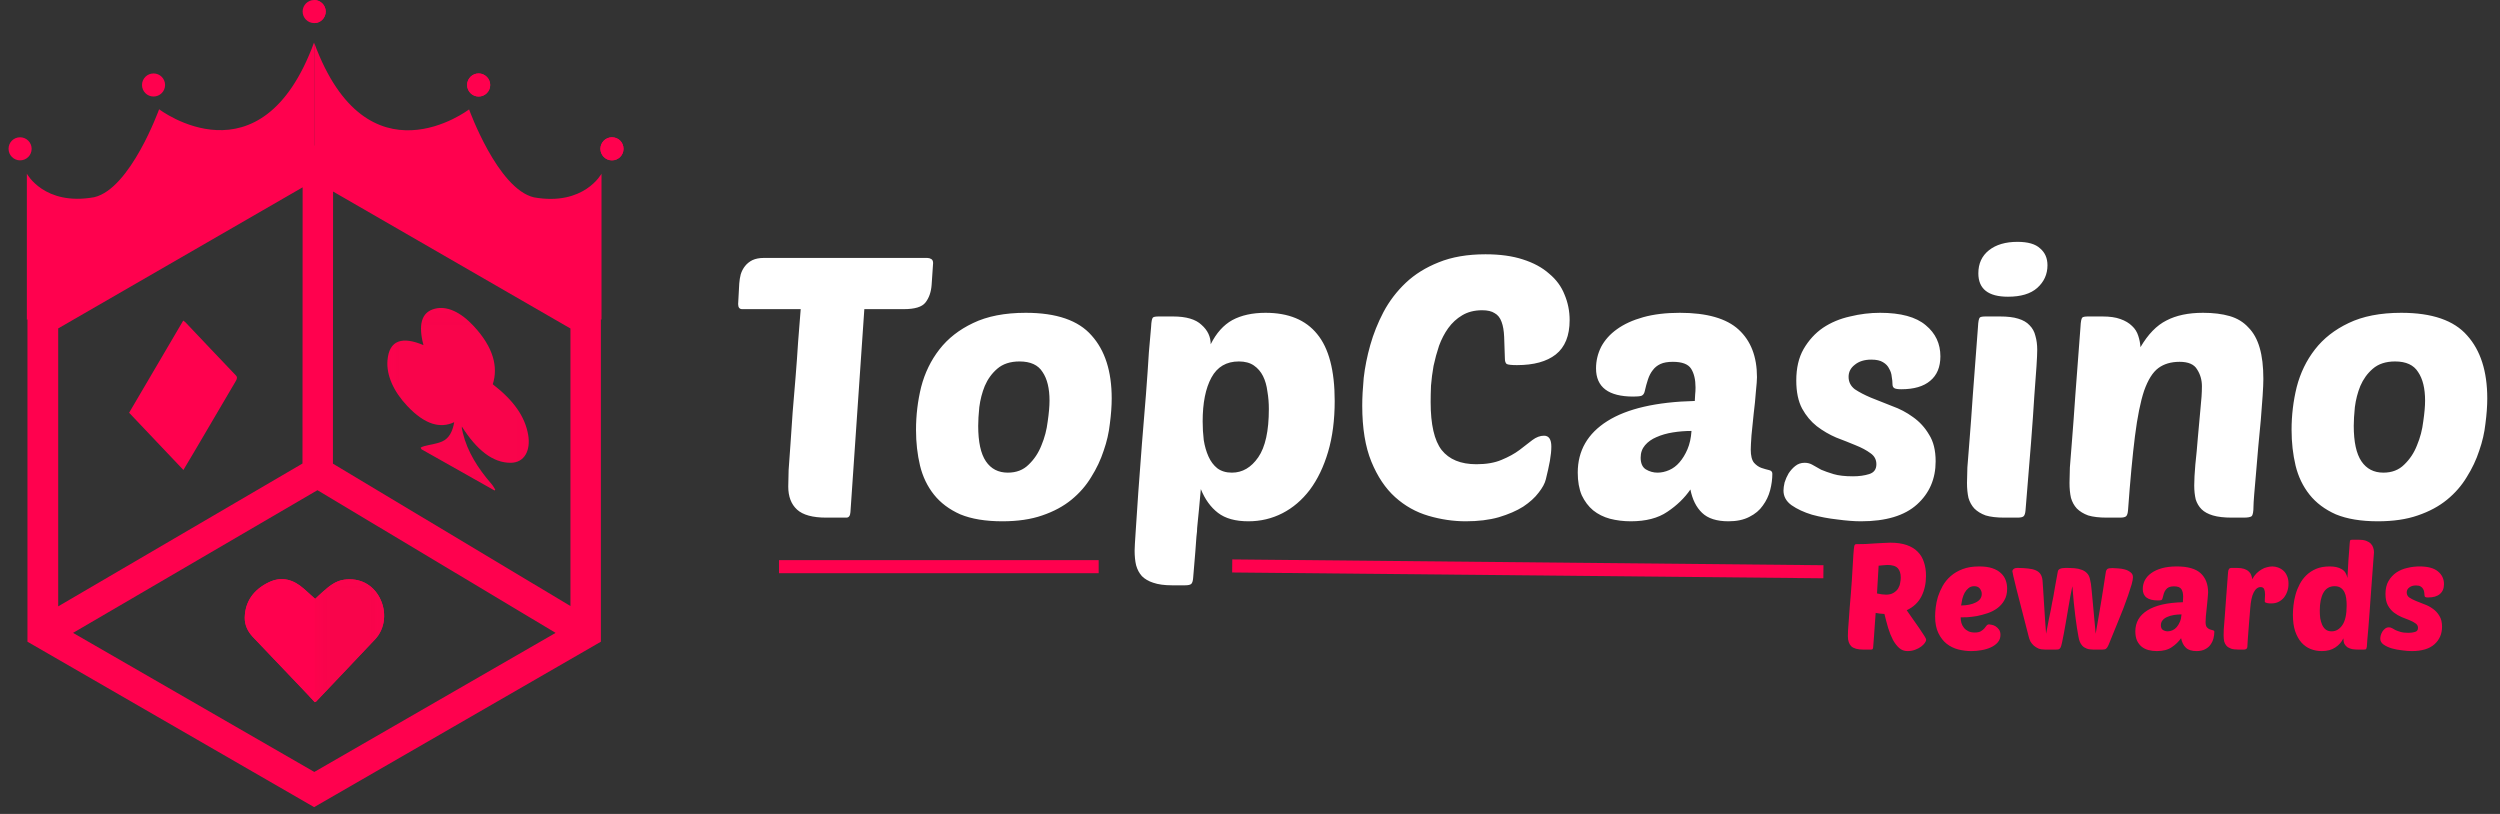<svg width="172" height="56" viewBox="0 0 172 56" fill="none" xmlns="http://www.w3.org/2000/svg">
<rect x="0" y="0" width="172" height="56" fill="#333333" stroke="none"/>
<g clip-path="url(#clip0_13072_15207)">
<path d="M36.74 13.579C34.243 13.001 32.273 7.526 32.273 7.526C32.273 7.526 25.278 12.867 21.625 2.969C21.625 2.959 21.615 2.948 21.615 2.938V10.011H21.605V2.928C17.953 12.867 10.947 7.516 10.947 7.516C10.947 7.516 8.977 12.991 6.48 13.568C3.044 14.187 1.848 11.95 1.848 11.95V21.992L1.889 21.972V44.15L21.615 55.533L21.625 55.523L41.341 44.15V21.972L41.383 21.992V11.95C41.383 11.95 40.186 14.187 36.74 13.579ZM3.994 22.601L20.821 12.888L20.811 31.891L4.004 41.717V22.601H3.994ZM21.625 53.11L5.025 43.542L21.625 33.85L21.842 33.726L38.226 43.542L21.625 53.11ZM39.247 41.696L22.905 31.901L22.915 13.177L39.247 22.601V41.696Z" fill="#FF014E"/>
<path d="M25.814 43.976C24.463 45.42 23.101 46.832 21.749 48.265C21.729 48.286 21.698 48.286 21.656 48.306C21.646 48.296 21.636 48.286 21.636 48.286C21.337 47.966 21.037 47.636 20.728 47.317C19.613 46.152 18.499 44.986 17.395 43.821C17.044 43.45 16.828 42.996 16.838 42.481C16.869 41.337 17.488 40.553 18.479 40.068C19.387 39.625 20.191 39.872 20.913 40.512C21.151 40.718 21.378 40.934 21.625 41.151C21.646 41.172 21.667 41.182 21.687 41.202C21.852 41.048 22.007 40.893 22.162 40.759C22.605 40.367 23.059 39.965 23.678 39.883C24.731 39.738 25.628 40.202 26.113 41.11C26.619 42.058 26.516 43.223 25.814 43.976Z" fill="#FF014E"/>
<path d="M22.409 0.794C22.409 1.227 22.058 1.588 21.625 1.588H21.615C21.171 1.588 20.82 1.227 20.82 0.794C20.82 0.351 21.181 0 21.615 0H21.625C22.058 0.01 22.409 0.361 22.409 0.794Z" fill="#FF014E"/>
<path d="M10.564 6.641C10.12 6.641 9.77 6.28 9.77 5.847C9.77 5.403 10.131 5.053 10.564 5.053C11.008 5.053 11.358 5.414 11.358 5.847C11.358 6.29 10.997 6.641 10.564 6.641Z" fill="#FF014E"/>
<path d="M1.382 9.445C1.826 9.445 2.177 9.806 2.177 10.239C2.177 10.683 1.816 11.033 1.382 11.033C0.939 11.033 0.588 10.672 0.588 10.239C0.588 9.796 0.939 9.445 1.382 9.445Z" fill="#FF014E"/>
<path d="M33.726 5.847C33.726 6.29 33.364 6.641 32.931 6.641C32.488 6.641 32.137 6.28 32.137 5.847C32.137 5.403 32.498 5.053 32.931 5.053C33.364 5.053 33.726 5.414 33.726 5.847Z" fill="#FF014E"/>
<path d="M42.898 10.239C42.898 10.683 42.536 11.033 42.103 11.033C41.659 11.033 41.309 10.672 41.309 10.239C41.309 9.796 41.67 9.445 42.103 9.445C42.547 9.445 42.898 9.796 42.898 10.239Z" fill="#FF014E"/>
<path d="M25.814 43.976C24.463 45.42 23.101 46.832 21.749 48.265C21.729 48.286 21.698 48.286 21.656 48.306C21.646 48.296 21.636 48.286 21.636 48.286C21.337 47.966 21.037 47.636 20.728 47.317C19.613 46.152 18.499 44.986 17.395 43.821C17.044 43.45 16.828 42.996 16.838 42.481C16.869 41.337 17.488 40.553 18.479 40.068C19.387 39.625 20.191 39.872 20.913 40.512C21.151 40.718 21.378 40.934 21.625 41.151C21.646 41.172 21.667 41.182 21.687 41.202C21.852 41.048 22.007 40.893 22.162 40.759C22.605 40.367 23.059 39.965 23.678 39.883C24.731 39.738 25.628 40.202 26.113 41.11C26.619 42.058 26.516 43.223 25.814 43.976Z" fill="#FF014E"/>
<path d="M35.16 31.839C33.902 31.86 32.777 30.932 31.776 29.344C31.776 29.416 31.776 29.447 31.776 29.478C31.797 29.592 31.818 29.695 31.849 29.808C32.158 31.066 32.87 32.211 33.819 33.303C33.922 33.417 33.995 33.561 34.077 33.695C34.057 33.716 34.036 33.726 34.026 33.747C32.354 32.798 30.673 31.86 29.001 30.912C28.981 30.881 28.96 30.839 28.939 30.798C29.022 30.757 29.094 30.715 29.187 30.695C29.6 30.581 30.064 30.54 30.435 30.365C30.889 30.159 31.137 29.705 31.25 29.045C30.291 29.499 29.228 29.21 28.031 27.942C27.072 26.931 26.577 25.808 26.659 24.797C26.773 23.374 27.701 23.137 29.135 23.745C28.774 22.374 28.97 21.477 29.919 21.24C30.724 21.034 31.663 21.436 32.592 22.436C33.953 23.9 34.284 25.251 33.902 26.437C35.346 27.55 36.12 28.664 36.337 29.911C36.522 31.004 36.079 31.819 35.16 31.839Z" fill="#FF014E"/>
<path d="M8.883 28.396C10.121 29.705 11.359 31.015 12.618 32.334C12.896 31.87 13.144 31.448 13.402 31.015C14.341 29.427 15.269 27.829 16.208 26.241C16.321 26.055 16.342 25.942 16.218 25.818C15.063 24.612 13.918 23.395 12.762 22.178C12.721 22.137 12.68 22.106 12.607 22.055C11.359 24.179 10.121 26.282 8.883 28.396Z" fill="#FF014E"/>
<path d="M22.409 0.794C22.409 1.227 22.058 1.588 21.625 1.588V0C22.058 0.01 22.409 0.361 22.409 0.794Z" fill="#FF014E"/>
<path d="M33.726 5.847C33.726 6.29 33.364 6.641 32.931 6.641C32.488 6.641 32.137 6.28 32.137 5.847C32.137 5.403 32.498 5.053 32.931 5.053C33.364 5.053 33.726 5.414 33.726 5.847Z" fill="#FF014E"/>
<g opacity="0.2">
<mask id="mask0_13072_15207" style="mask-type:luminance" maskUnits="userSpaceOnUse" x="21" y="39" width="6" height="10">
<g opacity="0.2">
<path d="M26.422 39.84H21.625V48.305H26.422V39.84Z" fill="white"/>
</g>
</mask>
<g mask="url(#mask0_13072_15207)">
<path d="M21.655 48.305C21.645 48.295 21.635 48.285 21.635 48.285V41.15C21.655 41.17 21.676 41.181 21.686 41.201C21.851 41.047 22.006 40.902 22.161 40.758C22.605 40.366 23.059 39.964 23.678 39.882C24.73 39.737 25.628 40.201 26.112 41.108C26.628 42.067 26.525 43.243 25.824 43.985C24.482 45.418 23.11 46.841 21.759 48.274C21.728 48.274 21.697 48.285 21.655 48.305Z" fill="#5B4009"/>
</g>
</g>
<g opacity="0.2">
<mask id="mask1_13072_15207" style="mask-type:luminance" maskUnits="userSpaceOnUse" x="26" y="21" width="11" height="13">
<g opacity="0.2">
<path d="M36.367 21.158H26.648V33.727H36.367V21.158Z" fill="white"/>
</g>
</mask>
<g mask="url(#mask1_13072_15207)">
<path d="M28.032 27.913C27.072 26.902 26.577 25.789 26.659 24.768C26.773 23.345 27.701 23.108 29.135 23.716C28.774 22.345 28.97 21.448 29.919 21.211C30.724 21.005 31.663 21.407 32.592 22.407C33.953 23.871 34.284 25.222 33.902 26.407C35.346 27.521 36.12 28.634 36.337 29.882C36.533 31.006 36.089 31.82 35.171 31.831C33.912 31.851 32.788 30.923 31.787 29.336C31.787 29.408 31.787 29.439 31.787 29.47C31.808 29.583 31.828 29.686 31.859 29.799C32.169 31.047 32.88 32.202 33.83 33.295C33.933 33.408 34.005 33.553 34.088 33.687C34.067 33.707 34.046 33.718 34.036 33.728C32.365 32.779 30.683 31.841 29.012 30.892C28.991 30.861 28.97 30.82 28.95 30.779C29.032 30.738 29.104 30.697 29.197 30.676C29.61 30.562 30.074 30.521 30.446 30.346C30.9 30.14 31.147 29.686 31.261 29.026C30.291 29.47 29.228 29.181 28.032 27.913Z" fill="#5B4009"/>
</g>
</g>
<path d="M42.898 10.239C42.898 10.683 42.536 11.033 42.103 11.033C41.659 11.033 41.309 10.672 41.309 10.239C41.309 9.796 41.67 9.445 42.103 9.445C42.547 9.445 42.898 9.796 42.898 10.239Z" fill="#FF014E"/>
<path d="M59.466 21.269L58.51 35.236C58.493 35.487 58.401 35.613 58.233 35.613H56.849C55.91 35.613 55.239 35.429 54.836 35.06C54.433 34.691 54.232 34.162 54.232 33.474C54.232 33.223 54.24 32.845 54.257 32.342C54.291 31.839 54.333 31.251 54.383 30.58C54.433 29.892 54.484 29.154 54.534 28.366C54.601 27.561 54.668 26.755 54.735 25.95C54.802 25.128 54.861 24.314 54.911 23.509C54.978 22.704 55.037 21.957 55.088 21.269H51.061C50.877 21.269 50.784 21.152 50.784 20.917L50.86 19.508C50.877 19.29 50.91 19.08 50.961 18.879C51.028 18.661 51.128 18.468 51.263 18.3C51.397 18.132 51.565 17.998 51.766 17.897C51.984 17.797 52.244 17.746 52.546 17.746H63.795C63.895 17.746 63.987 17.771 64.071 17.822C64.155 17.872 64.197 17.964 64.197 18.099L64.097 19.583C64.063 20.087 63.92 20.498 63.669 20.816C63.434 21.118 62.939 21.269 62.184 21.269H59.466ZM68.961 35.865C67.803 35.865 66.839 35.706 66.067 35.387C65.312 35.051 64.708 34.598 64.255 34.028C63.802 33.458 63.483 32.795 63.299 32.04C63.114 31.268 63.022 30.446 63.022 29.574C63.022 28.567 63.14 27.586 63.374 26.63C63.626 25.656 64.046 24.792 64.633 24.038C65.22 23.282 65.992 22.679 66.948 22.226C67.921 21.756 69.129 21.521 70.572 21.521C72.685 21.521 74.195 22.041 75.101 23.081C76.024 24.105 76.485 25.547 76.485 27.41C76.485 27.93 76.443 28.508 76.359 29.146C76.292 29.767 76.15 30.387 75.932 31.008C75.73 31.629 75.445 32.233 75.076 32.82C74.724 33.407 74.271 33.927 73.717 34.38C73.164 34.833 72.493 35.194 71.704 35.462C70.932 35.731 70.018 35.865 68.961 35.865ZM70.144 24.868C69.506 24.868 68.995 25.036 68.609 25.371C68.24 25.69 67.954 26.084 67.753 26.554C67.569 27.007 67.443 27.493 67.376 28.014C67.325 28.517 67.3 28.945 67.3 29.297C67.3 30.404 67.476 31.218 67.829 31.738C68.181 32.258 68.684 32.518 69.338 32.518C69.926 32.518 70.404 32.334 70.773 31.964C71.159 31.595 71.452 31.151 71.654 30.631C71.872 30.111 72.014 29.565 72.082 28.995C72.165 28.424 72.207 27.946 72.207 27.561C72.207 26.722 72.048 26.067 71.729 25.598C71.427 25.111 70.899 24.868 70.144 24.868ZM87.071 21.521C88.648 21.521 89.831 22.008 90.619 22.981C91.424 23.954 91.827 25.489 91.827 27.586C91.827 28.894 91.676 30.06 91.374 31.084C91.072 32.107 90.653 32.979 90.116 33.701C89.579 34.405 88.95 34.942 88.229 35.311C87.507 35.68 86.727 35.865 85.888 35.865C84.999 35.865 84.303 35.672 83.8 35.286C83.296 34.9 82.902 34.355 82.617 33.65C82.567 34.254 82.525 34.716 82.491 35.035C82.457 35.353 82.432 35.605 82.416 35.789C82.399 35.991 82.382 36.167 82.365 36.318C82.365 36.469 82.348 36.67 82.315 36.922C82.298 37.173 82.273 37.517 82.239 37.954C82.206 38.39 82.156 38.994 82.088 39.766C82.072 39.967 82.03 40.101 81.963 40.168C81.895 40.235 81.753 40.269 81.535 40.269H80.629C80.109 40.269 79.681 40.21 79.345 40.093C79.027 39.992 78.767 39.841 78.565 39.64C78.381 39.438 78.247 39.187 78.163 38.885C78.096 38.599 78.062 38.264 78.062 37.878C78.062 37.71 78.087 37.257 78.138 36.519C78.188 35.781 78.247 34.9 78.314 33.877C78.398 32.837 78.481 31.721 78.565 30.53C78.666 29.339 78.758 28.206 78.842 27.133C78.926 26.042 78.993 25.078 79.043 24.239C79.111 23.4 79.161 22.821 79.195 22.502C79.211 22.133 79.253 21.915 79.32 21.848C79.371 21.798 79.505 21.773 79.723 21.773H80.704C81.61 21.773 82.265 21.966 82.667 22.351C83.087 22.721 83.296 23.165 83.296 23.685C83.682 22.913 84.177 22.36 84.781 22.024C85.402 21.689 86.165 21.521 87.071 21.521ZM85.234 24.868C84.378 24.868 83.749 25.237 83.347 25.975C82.944 26.713 82.743 27.72 82.743 28.995C82.743 29.431 82.768 29.859 82.818 30.278C82.885 30.698 82.994 31.075 83.145 31.411C83.296 31.746 83.498 32.015 83.749 32.216C84.018 32.417 84.353 32.518 84.756 32.518C85.477 32.518 86.081 32.166 86.568 31.461C87.054 30.756 87.297 29.649 87.297 28.139C87.297 27.72 87.264 27.317 87.197 26.931C87.147 26.529 87.046 26.177 86.895 25.875C86.744 25.573 86.534 25.329 86.266 25.145C85.997 24.96 85.653 24.868 85.234 24.868ZM101.574 31.939C102.261 31.939 102.84 31.839 103.31 31.637C103.797 31.436 104.208 31.209 104.543 30.958C104.879 30.706 105.172 30.48 105.424 30.278C105.692 30.077 105.961 29.976 106.229 29.976C106.565 29.976 106.732 30.228 106.732 30.731C106.732 31 106.699 31.327 106.632 31.713C106.565 32.082 106.472 32.501 106.355 32.971C106.288 33.256 106.12 33.566 105.852 33.902C105.6 34.238 105.248 34.556 104.795 34.858C104.342 35.144 103.78 35.387 103.109 35.588C102.454 35.773 101.699 35.865 100.844 35.865C99.988 35.865 99.133 35.739 98.277 35.487C97.421 35.236 96.658 34.808 95.987 34.204C95.316 33.6 94.771 32.786 94.351 31.763C93.932 30.74 93.722 29.456 93.722 27.913C93.722 27.359 93.756 26.722 93.823 26C93.907 25.262 94.058 24.507 94.276 23.735C94.494 22.964 94.796 22.209 95.182 21.471C95.584 20.716 96.096 20.045 96.717 19.457C97.338 18.87 98.093 18.401 98.982 18.048C99.888 17.679 100.961 17.495 102.203 17.495C103.193 17.495 104.048 17.612 104.77 17.847C105.508 18.082 106.112 18.409 106.581 18.828C107.068 19.231 107.42 19.709 107.638 20.263C107.873 20.816 107.991 21.404 107.991 22.024C107.991 23.098 107.672 23.887 107.034 24.39C106.414 24.876 105.524 25.12 104.367 25.12C103.998 25.12 103.763 25.094 103.662 25.044C103.578 24.977 103.536 24.851 103.536 24.667C103.52 24.096 103.503 23.601 103.486 23.182C103.469 22.762 103.411 22.419 103.31 22.15C103.209 21.865 103.05 21.664 102.832 21.546C102.631 21.412 102.345 21.345 101.976 21.345C101.439 21.345 100.978 21.462 100.592 21.697C100.223 21.915 99.904 22.209 99.636 22.578C99.384 22.93 99.175 23.333 99.007 23.786C98.856 24.239 98.73 24.7 98.629 25.17C98.546 25.64 98.487 26.093 98.453 26.529C98.436 26.965 98.428 27.343 98.428 27.661C98.428 29.205 98.68 30.303 99.183 30.958C99.703 31.612 100.5 31.939 101.574 31.939ZM108.549 32.518C108.549 31.008 109.228 29.825 110.587 28.97C111.946 28.114 113.951 27.653 116.602 27.586C116.619 27.401 116.627 27.25 116.627 27.133C116.644 26.998 116.652 26.839 116.652 26.655C116.652 26.118 116.551 25.69 116.35 25.371C116.149 25.052 115.729 24.893 115.092 24.893C114.74 24.893 114.454 24.943 114.236 25.044C114.018 25.145 113.842 25.287 113.708 25.472C113.574 25.64 113.465 25.849 113.381 26.101C113.297 26.353 113.221 26.63 113.154 26.931C113.121 27.082 113.045 27.183 112.928 27.233C112.81 27.267 112.626 27.284 112.374 27.284C110.663 27.284 109.807 26.638 109.807 25.346C109.807 24.826 109.925 24.331 110.16 23.861C110.411 23.392 110.772 22.989 111.242 22.653C111.728 22.301 112.332 22.024 113.053 21.823C113.775 21.622 114.614 21.521 115.57 21.521C117.432 21.521 118.783 21.907 119.621 22.679C120.46 23.45 120.88 24.541 120.88 25.95C120.88 26.134 120.855 26.47 120.804 26.957C120.771 27.426 120.72 27.93 120.653 28.466C120.603 28.987 120.553 29.482 120.502 29.951C120.469 30.421 120.452 30.748 120.452 30.933C120.452 31.352 120.527 31.654 120.678 31.839C120.829 32.006 120.997 32.124 121.182 32.191C121.383 32.258 121.559 32.308 121.71 32.342C121.861 32.375 121.937 32.459 121.937 32.593C121.937 32.963 121.886 33.34 121.786 33.726C121.685 34.112 121.517 34.464 121.282 34.783C121.064 35.102 120.754 35.362 120.351 35.563C119.965 35.764 119.487 35.865 118.917 35.865C118.112 35.865 117.508 35.672 117.105 35.286C116.702 34.9 116.434 34.363 116.3 33.676C115.897 34.263 115.369 34.775 114.714 35.211C114.077 35.647 113.238 35.865 112.198 35.865C111.695 35.865 111.216 35.806 110.763 35.689C110.327 35.571 109.941 35.378 109.606 35.11C109.287 34.842 109.027 34.498 108.826 34.078C108.641 33.642 108.549 33.122 108.549 32.518ZM116.375 29.649C115.939 29.649 115.511 29.683 115.092 29.75C114.672 29.817 114.295 29.926 113.959 30.077C113.641 30.211 113.381 30.396 113.179 30.631C112.978 30.866 112.877 31.151 112.877 31.486C112.877 31.872 112.995 32.141 113.23 32.291C113.481 32.443 113.75 32.518 114.035 32.518C114.303 32.518 114.572 32.459 114.84 32.342C115.109 32.224 115.343 32.048 115.545 31.813C115.763 31.562 115.947 31.26 116.098 30.907C116.249 30.555 116.342 30.136 116.375 29.649ZM129.347 21.521C130.773 21.521 131.822 21.806 132.493 22.377C133.164 22.93 133.499 23.643 133.499 24.516C133.499 25.254 133.264 25.816 132.795 26.202C132.342 26.587 131.679 26.78 130.807 26.78C130.572 26.78 130.412 26.755 130.329 26.705C130.245 26.655 130.203 26.562 130.203 26.428C130.203 26.277 130.186 26.109 130.152 25.925C130.136 25.724 130.077 25.539 129.976 25.371C129.892 25.187 129.75 25.036 129.548 24.918C129.364 24.801 129.095 24.742 128.743 24.742C128.273 24.742 127.896 24.86 127.611 25.094C127.326 25.312 127.183 25.589 127.183 25.925C127.183 26.277 127.326 26.562 127.611 26.78C127.913 26.982 128.282 27.175 128.718 27.359C129.171 27.544 129.657 27.737 130.178 27.938C130.698 28.123 131.176 28.374 131.612 28.693C132.065 29.012 132.434 29.414 132.719 29.901C133.021 30.371 133.172 30.983 133.172 31.738C133.172 32.946 132.744 33.936 131.889 34.707C131.033 35.479 129.75 35.865 128.039 35.865C127.569 35.865 127.024 35.823 126.403 35.739C125.799 35.672 125.22 35.563 124.666 35.412C124.113 35.244 123.643 35.026 123.257 34.758C122.888 34.489 122.704 34.154 122.704 33.751C122.704 33.6 122.729 33.416 122.779 33.197C122.846 32.979 122.938 32.77 123.056 32.568C123.19 32.367 123.341 32.199 123.509 32.065C123.693 31.914 123.912 31.839 124.163 31.839C124.364 31.839 124.549 31.889 124.717 31.99C124.885 32.09 125.077 32.199 125.296 32.317C125.53 32.417 125.816 32.518 126.151 32.619C126.487 32.719 126.931 32.77 127.485 32.77C127.904 32.77 128.273 32.719 128.592 32.619C128.928 32.518 129.095 32.291 129.095 31.939C129.095 31.62 128.961 31.369 128.693 31.184C128.424 30.983 128.08 30.798 127.661 30.631C127.258 30.463 126.814 30.287 126.327 30.102C125.858 29.901 125.413 29.641 124.994 29.322C124.591 29.003 124.255 28.601 123.987 28.114C123.719 27.611 123.584 26.965 123.584 26.177C123.584 25.321 123.752 24.599 124.088 24.012C124.44 23.408 124.885 22.922 125.421 22.553C125.975 22.184 126.596 21.924 127.284 21.773C127.971 21.605 128.659 21.521 129.347 21.521ZM137.896 35.613C137.376 35.613 136.948 35.563 136.613 35.462C136.294 35.345 136.034 35.185 135.833 34.984C135.648 34.783 135.514 34.54 135.43 34.254C135.363 33.952 135.329 33.608 135.329 33.223C135.329 32.971 135.338 32.619 135.355 32.166C135.388 31.696 135.438 31.058 135.506 30.253C135.573 29.431 135.648 28.399 135.732 27.158C135.833 25.9 135.95 24.348 136.084 22.502C136.101 22.133 136.143 21.915 136.21 21.848C136.261 21.798 136.395 21.773 136.613 21.773H137.594C138.114 21.773 138.534 21.823 138.853 21.924C139.188 22.024 139.448 22.175 139.633 22.377C139.834 22.578 139.968 22.821 140.035 23.106C140.119 23.392 140.161 23.71 140.161 24.063C140.161 24.314 140.144 24.692 140.111 25.195C140.077 25.698 140.027 26.386 139.96 27.259C139.909 28.114 139.834 29.188 139.733 30.48C139.633 31.755 139.507 33.298 139.356 35.11C139.339 35.311 139.297 35.446 139.23 35.513C139.163 35.58 139.02 35.613 138.802 35.613H137.896ZM136.11 18.803C136.11 18.132 136.353 17.604 136.839 17.218C137.326 16.832 137.98 16.639 138.802 16.639C139.524 16.639 140.044 16.79 140.362 17.092C140.698 17.377 140.866 17.763 140.866 18.25C140.866 18.87 140.631 19.39 140.161 19.81C139.708 20.212 139.037 20.414 138.148 20.414C136.789 20.414 136.11 19.877 136.11 18.803ZM150.963 33.399C150.963 33.03 150.988 32.552 151.039 31.964C151.106 31.36 151.164 30.731 151.215 30.077C151.282 29.406 151.341 28.76 151.391 28.139C151.458 27.519 151.492 26.998 151.492 26.579C151.492 26.143 151.382 25.757 151.164 25.422C150.963 25.069 150.56 24.893 149.956 24.893C149.369 24.893 148.883 25.036 148.497 25.321C148.111 25.606 147.784 26.126 147.515 26.881C147.264 27.636 147.054 28.676 146.886 30.002C146.719 31.327 146.559 33.03 146.408 35.11C146.391 35.311 146.35 35.446 146.282 35.513C146.215 35.58 146.073 35.613 145.855 35.613H144.949C144.429 35.613 144.001 35.563 143.665 35.462C143.347 35.345 143.086 35.185 142.885 34.984C142.701 34.783 142.566 34.54 142.483 34.254C142.415 33.952 142.382 33.608 142.382 33.223C142.382 32.971 142.39 32.619 142.407 32.166C142.441 31.696 142.491 31.058 142.558 30.253C142.625 29.431 142.701 28.399 142.785 27.158C142.885 25.9 143.003 24.348 143.137 22.502C143.154 22.133 143.196 21.915 143.263 21.848C143.313 21.798 143.447 21.773 143.665 21.773H144.647C145.15 21.773 145.561 21.831 145.88 21.949C146.215 22.066 146.484 22.226 146.685 22.427C146.886 22.611 147.029 22.838 147.113 23.106C147.197 23.358 147.247 23.618 147.264 23.887C147.784 22.997 148.379 22.385 149.051 22.049C149.722 21.697 150.56 21.521 151.567 21.521C152.272 21.521 152.884 21.596 153.404 21.747C153.924 21.898 154.352 22.159 154.687 22.528C155.04 22.88 155.3 23.35 155.468 23.937C155.635 24.507 155.719 25.22 155.719 26.076C155.719 26.344 155.702 26.73 155.669 27.233C155.635 27.737 155.593 28.29 155.543 28.894C155.493 29.482 155.434 30.102 155.367 30.756C155.317 31.394 155.266 31.99 155.216 32.543C155.166 33.097 155.124 33.583 155.09 34.003C155.057 34.422 155.04 34.699 155.04 34.833C155.04 35.202 154.998 35.429 154.914 35.513C154.83 35.58 154.646 35.613 154.36 35.613H153.555C153.018 35.613 152.582 35.563 152.246 35.462C151.911 35.362 151.651 35.219 151.466 35.035C151.282 34.85 151.148 34.623 151.064 34.355C150.997 34.07 150.963 33.751 150.963 33.399ZM163.599 35.865C162.442 35.865 161.477 35.706 160.705 35.387C159.95 35.051 159.346 34.598 158.894 34.028C158.441 33.458 158.122 32.795 157.937 32.04C157.753 31.268 157.66 30.446 157.66 29.574C157.66 28.567 157.778 27.586 158.013 26.63C158.264 25.656 158.684 24.792 159.271 24.038C159.858 23.282 160.63 22.679 161.586 22.226C162.559 21.756 163.767 21.521 165.21 21.521C167.324 21.521 168.834 22.041 169.74 23.081C170.662 24.105 171.124 25.547 171.124 27.41C171.124 27.93 171.082 28.508 170.998 29.146C170.931 29.767 170.788 30.387 170.57 31.008C170.369 31.629 170.083 32.233 169.714 32.82C169.362 33.407 168.909 33.927 168.355 34.38C167.802 34.833 167.131 35.194 166.342 35.462C165.571 35.731 164.656 35.865 163.599 35.865ZM164.782 24.868C164.145 24.868 163.633 25.036 163.247 25.371C162.878 25.69 162.593 26.084 162.391 26.554C162.207 27.007 162.081 27.493 162.014 28.014C161.964 28.517 161.938 28.945 161.938 29.297C161.938 30.404 162.115 31.218 162.467 31.738C162.819 32.258 163.323 32.518 163.977 32.518C164.564 32.518 165.042 32.334 165.411 31.964C165.797 31.595 166.091 31.151 166.292 30.631C166.51 30.111 166.653 29.565 166.72 28.995C166.804 28.424 166.846 27.946 166.846 27.561C166.846 26.722 166.686 26.067 166.367 25.598C166.065 25.111 165.537 24.868 164.782 24.868Z" fill="white"/>
<path d="M128.198 44.692C127.809 44.692 127.534 44.617 127.37 44.468C127.213 44.311 127.135 44.083 127.135 43.783C127.135 43.701 127.138 43.565 127.145 43.374C127.159 43.177 127.176 42.945 127.196 42.68C127.217 42.414 127.237 42.124 127.258 41.811C127.285 41.491 127.312 41.167 127.339 40.84C127.394 40.153 127.431 39.594 127.452 39.165C127.479 38.736 127.499 38.399 127.513 38.153C127.534 37.847 127.554 37.653 127.574 37.571C127.595 37.483 127.639 37.438 127.707 37.438C127.918 37.438 128.133 37.435 128.351 37.428C128.576 37.414 128.79 37.401 128.995 37.387C129.199 37.373 129.39 37.363 129.567 37.356C129.751 37.343 129.914 37.336 130.057 37.336C130.493 37.336 130.868 37.391 131.181 37.499C131.494 37.608 131.746 37.762 131.937 37.959C132.135 38.157 132.278 38.395 132.366 38.675C132.462 38.954 132.509 39.267 132.509 39.614C132.509 40.146 132.404 40.619 132.193 41.035C131.981 41.45 131.644 41.767 131.181 41.985L132.039 43.211C132.196 43.443 132.315 43.623 132.397 43.752C132.479 43.875 132.519 43.967 132.519 44.028C132.519 44.076 132.489 44.144 132.428 44.233C132.373 44.314 132.288 44.4 132.172 44.488C132.063 44.57 131.927 44.641 131.763 44.703C131.607 44.764 131.43 44.795 131.232 44.795C131.014 44.795 130.823 44.723 130.66 44.58C130.503 44.437 130.36 44.25 130.231 44.018C130.108 43.78 129.999 43.507 129.904 43.201C129.815 42.894 129.73 42.574 129.648 42.24C129.403 42.227 129.202 42.203 129.046 42.169C129.025 42.468 129.005 42.755 128.984 43.027C128.964 43.3 128.947 43.545 128.933 43.763C128.92 43.974 128.906 44.151 128.892 44.294C128.879 44.43 128.872 44.512 128.872 44.539C128.865 44.594 128.852 44.635 128.831 44.662C128.811 44.682 128.77 44.692 128.709 44.692H128.198ZM129.853 38.869C129.771 38.869 129.679 38.875 129.577 38.889C129.475 38.896 129.366 38.906 129.25 38.92C129.236 39.158 129.219 39.444 129.199 39.778C129.185 40.105 129.165 40.456 129.138 40.83C129.376 40.885 129.584 40.912 129.761 40.912C129.972 40.912 130.142 40.871 130.272 40.789C130.408 40.708 130.514 40.609 130.588 40.493C130.663 40.37 130.711 40.241 130.731 40.105C130.759 39.969 130.772 39.846 130.772 39.737C130.772 39.458 130.704 39.243 130.568 39.093C130.432 38.944 130.193 38.869 129.853 38.869ZM135.629 44.795C135.329 44.795 135.03 44.757 134.73 44.682C134.437 44.607 134.171 44.478 133.933 44.294C133.701 44.11 133.511 43.865 133.361 43.558C133.211 43.252 133.136 42.867 133.136 42.404C133.136 42.233 133.15 42.029 133.177 41.791C133.204 41.552 133.255 41.307 133.33 41.055C133.412 40.803 133.521 40.554 133.657 40.309C133.8 40.057 133.984 39.832 134.209 39.635C134.434 39.437 134.706 39.277 135.026 39.155C135.346 39.032 135.728 38.971 136.171 38.971C136.525 38.971 136.824 39.012 137.07 39.093C137.315 39.175 137.512 39.288 137.662 39.431C137.812 39.567 137.921 39.727 137.989 39.911C138.057 40.095 138.091 40.292 138.091 40.503C138.091 40.817 138.027 41.082 137.897 41.3C137.775 41.518 137.611 41.702 137.407 41.852C137.209 41.995 136.988 42.108 136.743 42.189C136.498 42.271 136.256 42.336 136.017 42.383C135.779 42.424 135.558 42.451 135.353 42.465C135.156 42.472 135.002 42.475 134.893 42.475C134.893 42.605 134.91 42.734 134.945 42.864C134.985 42.986 135.043 43.095 135.118 43.191C135.193 43.286 135.292 43.364 135.415 43.425C135.537 43.487 135.687 43.517 135.864 43.517C136.041 43.517 136.177 43.49 136.273 43.436C136.375 43.374 136.457 43.31 136.518 43.242C136.579 43.167 136.63 43.102 136.671 43.047C136.719 42.986 136.78 42.956 136.855 42.956C136.889 42.956 136.947 42.966 137.029 42.986C137.117 43 137.206 43.034 137.294 43.088C137.383 43.143 137.461 43.218 137.529 43.313C137.598 43.408 137.632 43.531 137.632 43.681C137.632 43.878 137.57 44.049 137.448 44.192C137.325 44.335 137.165 44.451 136.968 44.539C136.777 44.628 136.562 44.692 136.324 44.733C136.085 44.774 135.854 44.795 135.629 44.795ZM135.823 40.33C135.673 40.33 135.544 40.374 135.435 40.462C135.333 40.544 135.244 40.65 135.169 40.779C135.101 40.909 135.047 41.052 135.006 41.208C134.972 41.365 134.945 41.515 134.924 41.658C135.346 41.651 135.687 41.58 135.946 41.443C136.211 41.307 136.344 41.113 136.344 40.861C136.344 40.725 136.3 40.602 136.211 40.493C136.13 40.384 136 40.33 135.823 40.33ZM144.183 43.599C144.272 43.102 144.347 42.669 144.408 42.302C144.476 41.927 144.53 41.603 144.571 41.331C144.619 41.059 144.657 40.824 144.684 40.626C144.718 40.428 144.745 40.255 144.765 40.105C144.793 39.948 144.813 39.812 144.827 39.696C144.847 39.574 144.868 39.448 144.888 39.318C144.902 39.243 144.936 39.185 144.99 39.145C145.052 39.104 145.164 39.083 145.327 39.083C145.416 39.083 145.539 39.09 145.695 39.104C145.859 39.11 146.019 39.134 146.175 39.175C146.332 39.216 146.465 39.281 146.574 39.369C146.69 39.451 146.748 39.567 146.748 39.717C146.748 39.826 146.717 39.989 146.656 40.207C146.594 40.418 146.516 40.663 146.421 40.943C146.325 41.222 146.216 41.522 146.094 41.842C145.971 42.155 145.845 42.468 145.716 42.782C145.593 43.088 145.474 43.381 145.358 43.66C145.242 43.94 145.144 44.181 145.062 44.386C145.007 44.508 144.953 44.59 144.898 44.631C144.851 44.672 144.762 44.692 144.633 44.692H144.03C143.839 44.692 143.682 44.669 143.56 44.621C143.437 44.573 143.338 44.508 143.264 44.427C143.189 44.345 143.131 44.253 143.09 44.151C143.049 44.042 143.018 43.926 142.998 43.803C142.93 43.456 142.858 42.989 142.783 42.404C142.708 41.818 142.64 41.127 142.579 40.33C142.545 40.48 142.504 40.681 142.456 40.932C142.416 41.184 142.368 41.457 142.313 41.75C142.266 42.043 142.215 42.342 142.16 42.649C142.106 42.956 142.055 43.242 142.007 43.507C141.959 43.766 141.915 43.991 141.874 44.181C141.833 44.365 141.799 44.485 141.772 44.539C141.738 44.607 141.694 44.651 141.639 44.672C141.591 44.686 141.52 44.692 141.424 44.692H140.709C140.532 44.692 140.379 44.669 140.25 44.621C140.127 44.566 140.018 44.498 139.923 44.416C139.834 44.335 139.759 44.243 139.698 44.141C139.643 44.032 139.602 43.919 139.575 43.803C139.201 42.346 138.918 41.246 138.727 40.503C138.543 39.761 138.451 39.362 138.451 39.308C138.451 39.247 138.482 39.192 138.543 39.145C138.605 39.097 138.683 39.073 138.778 39.073C139.071 39.073 139.323 39.087 139.534 39.114C139.745 39.134 139.919 39.175 140.055 39.236C140.198 39.298 140.307 39.383 140.382 39.492C140.457 39.601 140.505 39.744 140.525 39.921C140.532 40.016 140.546 40.211 140.566 40.503C140.587 40.796 140.607 41.13 140.628 41.505C140.655 41.873 140.679 42.247 140.699 42.629C140.726 43.01 140.75 43.334 140.771 43.599C140.852 43.177 140.917 42.84 140.965 42.588C141.019 42.336 141.063 42.124 141.098 41.954C141.132 41.784 141.159 41.634 141.179 41.505C141.207 41.375 141.237 41.222 141.271 41.045C141.305 40.868 141.343 40.646 141.384 40.381C141.431 40.115 141.496 39.761 141.578 39.318C141.605 39.155 141.785 39.073 142.119 39.073C142.33 39.073 142.528 39.08 142.712 39.093C142.896 39.107 143.059 39.141 143.202 39.196C143.345 39.243 143.468 39.318 143.57 39.42C143.672 39.516 143.744 39.648 143.785 39.819C143.798 39.867 143.808 39.914 143.815 39.962C143.829 40.01 143.843 40.078 143.856 40.166C143.87 40.255 143.883 40.377 143.897 40.534C143.917 40.691 143.938 40.902 143.958 41.167C143.986 41.433 144.016 41.764 144.05 42.158C144.084 42.554 144.129 43.034 144.183 43.599ZM146.911 43.436C146.911 42.823 147.187 42.342 147.739 41.995C148.29 41.648 149.104 41.46 150.181 41.433C150.187 41.358 150.191 41.297 150.191 41.249C150.198 41.195 150.201 41.13 150.201 41.055C150.201 40.837 150.16 40.663 150.078 40.534C149.997 40.405 149.826 40.34 149.568 40.34C149.425 40.34 149.309 40.36 149.22 40.401C149.132 40.442 149.06 40.5 149.006 40.575C148.951 40.643 148.907 40.728 148.873 40.83C148.839 40.932 148.808 41.045 148.781 41.167C148.767 41.229 148.737 41.27 148.689 41.29C148.641 41.304 148.566 41.31 148.464 41.31C147.769 41.31 147.422 41.048 147.422 40.524C147.422 40.313 147.47 40.112 147.565 39.921C147.667 39.73 147.814 39.567 148.004 39.431C148.202 39.288 148.447 39.175 148.74 39.093C149.033 39.012 149.373 38.971 149.762 38.971C150.518 38.971 151.066 39.127 151.407 39.441C151.747 39.754 151.918 40.197 151.918 40.769C151.918 40.844 151.907 40.98 151.887 41.178C151.873 41.368 151.853 41.573 151.826 41.791C151.805 42.002 151.785 42.203 151.764 42.394C151.751 42.584 151.744 42.717 151.744 42.792C151.744 42.962 151.774 43.085 151.836 43.16C151.897 43.228 151.965 43.276 152.04 43.303C152.122 43.33 152.193 43.35 152.255 43.364C152.316 43.378 152.347 43.412 152.347 43.466C152.347 43.616 152.326 43.769 152.285 43.926C152.244 44.083 152.176 44.226 152.081 44.355C151.992 44.485 151.866 44.59 151.703 44.672C151.546 44.754 151.352 44.795 151.121 44.795C150.794 44.795 150.548 44.716 150.385 44.56C150.221 44.403 150.113 44.185 150.058 43.906C149.895 44.144 149.68 44.352 149.414 44.529C149.156 44.706 148.815 44.795 148.393 44.795C148.188 44.795 147.994 44.771 147.81 44.723C147.633 44.675 147.476 44.597 147.34 44.488C147.211 44.379 147.105 44.239 147.024 44.069C146.949 43.892 146.911 43.681 146.911 43.436ZM150.089 42.271C149.912 42.271 149.738 42.285 149.568 42.312C149.397 42.339 149.244 42.383 149.108 42.445C148.978 42.499 148.873 42.574 148.791 42.669C148.709 42.765 148.668 42.881 148.668 43.017C148.668 43.173 148.716 43.282 148.812 43.344C148.914 43.405 149.023 43.436 149.138 43.436C149.247 43.436 149.356 43.412 149.465 43.364C149.574 43.316 149.67 43.245 149.752 43.15C149.84 43.047 149.915 42.925 149.976 42.782C150.038 42.639 150.075 42.468 150.089 42.271ZM156.275 41.515C156.234 41.515 156.186 41.515 156.132 41.515C156.084 41.508 156.036 41.501 155.989 41.494C155.941 41.481 155.9 41.467 155.866 41.454C155.832 41.433 155.815 41.409 155.815 41.382C155.815 41.294 155.819 41.212 155.825 41.137C155.832 41.062 155.836 40.984 155.836 40.902C155.836 40.752 155.815 40.629 155.774 40.534C155.733 40.439 155.652 40.391 155.529 40.391C155.338 40.391 155.178 40.517 155.049 40.769C154.926 41.014 154.848 41.385 154.814 41.883C154.8 42.101 154.78 42.349 154.753 42.629C154.732 42.901 154.712 43.167 154.691 43.425C154.671 43.678 154.654 43.902 154.64 44.1C154.627 44.297 154.62 44.427 154.62 44.488C154.62 44.556 154.596 44.607 154.548 44.641C154.501 44.675 154.449 44.692 154.395 44.692H154.027C153.816 44.692 153.642 44.672 153.506 44.631C153.377 44.583 153.271 44.519 153.189 44.437C153.114 44.355 153.06 44.257 153.026 44.141C152.999 44.018 152.985 43.878 152.985 43.722C152.985 43.62 152.988 43.477 152.995 43.293C153.009 43.102 153.029 42.843 153.057 42.516C153.084 42.182 153.114 41.764 153.148 41.259C153.189 40.749 153.237 40.118 153.291 39.369C153.305 39.172 153.377 39.073 153.506 39.073H153.905C154.095 39.073 154.255 39.093 154.385 39.134C154.514 39.175 154.62 39.233 154.701 39.308C154.783 39.376 154.841 39.458 154.875 39.553C154.916 39.648 154.943 39.747 154.957 39.849C155.039 39.693 155.134 39.56 155.243 39.451C155.359 39.335 155.478 39.243 155.601 39.175C155.723 39.1 155.849 39.049 155.979 39.022C156.108 38.988 156.227 38.971 156.336 38.971C156.466 38.971 156.595 38.995 156.724 39.042C156.861 39.09 156.983 39.161 157.092 39.257C157.201 39.352 157.286 39.475 157.348 39.625C157.416 39.775 157.45 39.952 157.45 40.156C157.45 40.34 157.423 40.514 157.368 40.677C157.314 40.84 157.235 40.987 157.133 41.116C157.031 41.239 156.905 41.338 156.755 41.413C156.612 41.481 156.452 41.515 156.275 41.515ZM159.734 44.795C159.468 44.795 159.212 44.747 158.967 44.651C158.729 44.556 158.518 44.406 158.334 44.202C158.157 43.998 158.014 43.739 157.905 43.425C157.803 43.112 157.751 42.734 157.751 42.291C157.751 42.094 157.765 41.876 157.792 41.638C157.82 41.392 157.867 41.147 157.935 40.902C158.003 40.657 158.099 40.418 158.221 40.187C158.344 39.955 158.497 39.751 158.681 39.574C158.872 39.39 159.097 39.243 159.356 39.134C159.621 39.025 159.931 38.971 160.285 38.971C160.626 38.971 160.898 39.032 161.103 39.155C161.314 39.27 161.447 39.475 161.501 39.768C161.515 39.502 161.528 39.27 161.542 39.073C161.556 38.875 161.566 38.691 161.573 38.521C161.586 38.351 161.6 38.181 161.613 38.01C161.627 37.84 161.641 37.646 161.654 37.428C161.661 37.278 161.678 37.19 161.705 37.162C161.719 37.149 161.736 37.142 161.757 37.142C161.777 37.135 161.814 37.132 161.869 37.132H162.267C162.472 37.132 162.642 37.156 162.778 37.203C162.914 37.251 163.023 37.316 163.105 37.397C163.187 37.479 163.245 37.575 163.279 37.684C163.313 37.786 163.33 37.895 163.33 38.01C163.33 38.01 163.323 38.096 163.31 38.266C163.296 38.436 163.279 38.664 163.258 38.95C163.238 39.23 163.214 39.55 163.187 39.911C163.16 40.272 163.132 40.646 163.105 41.035C163.078 41.416 163.051 41.797 163.023 42.179C162.996 42.554 162.969 42.901 162.942 43.221C162.914 43.534 162.891 43.807 162.87 44.038C162.857 44.263 162.846 44.413 162.84 44.488C162.826 44.57 162.809 44.624 162.788 44.651C162.768 44.679 162.71 44.692 162.615 44.692H162.247C162.104 44.692 161.968 44.682 161.838 44.662C161.716 44.635 161.607 44.594 161.511 44.539C161.423 44.478 161.351 44.4 161.297 44.304C161.249 44.202 161.225 44.072 161.225 43.916C161.103 44.175 160.915 44.386 160.663 44.549C160.418 44.713 160.108 44.795 159.734 44.795ZM160.622 40.33C160.275 40.33 160.016 40.483 159.846 40.789C159.682 41.089 159.601 41.494 159.601 42.005C159.601 42.182 159.611 42.356 159.631 42.526C159.659 42.697 159.703 42.85 159.764 42.986C159.825 43.122 159.907 43.231 160.009 43.313C160.118 43.395 160.255 43.436 160.418 43.436C160.711 43.436 160.956 43.293 161.154 43.007C161.351 42.721 161.45 42.271 161.45 41.658C161.45 41.488 161.44 41.324 161.419 41.167C161.399 41.004 161.358 40.861 161.297 40.738C161.235 40.616 161.15 40.517 161.041 40.442C160.932 40.367 160.793 40.33 160.622 40.33ZM166.46 38.971C167.039 38.971 167.465 39.087 167.738 39.318C168.01 39.543 168.146 39.832 168.146 40.187C168.146 40.486 168.051 40.715 167.86 40.871C167.676 41.028 167.407 41.106 167.053 41.106C166.958 41.106 166.893 41.096 166.859 41.075C166.825 41.055 166.808 41.018 166.808 40.963C166.808 40.902 166.801 40.834 166.787 40.759C166.781 40.677 166.757 40.602 166.716 40.534C166.682 40.459 166.624 40.398 166.542 40.35C166.467 40.302 166.358 40.279 166.215 40.279C166.025 40.279 165.871 40.326 165.755 40.422C165.64 40.51 165.582 40.623 165.582 40.759C165.582 40.902 165.64 41.018 165.755 41.106C165.878 41.188 166.028 41.266 166.205 41.341C166.389 41.416 166.586 41.494 166.798 41.576C167.009 41.651 167.203 41.753 167.38 41.883C167.564 42.012 167.714 42.176 167.83 42.373C167.952 42.564 168.013 42.812 168.013 43.119C168.013 43.609 167.84 44.011 167.492 44.325C167.145 44.638 166.624 44.795 165.929 44.795C165.738 44.795 165.517 44.778 165.265 44.743C165.02 44.716 164.785 44.672 164.56 44.611C164.335 44.542 164.145 44.454 163.988 44.345C163.838 44.236 163.763 44.1 163.763 43.936C163.763 43.875 163.773 43.8 163.794 43.712C163.821 43.623 163.859 43.538 163.906 43.456C163.961 43.374 164.022 43.306 164.09 43.252C164.165 43.191 164.254 43.16 164.356 43.16C164.437 43.16 164.512 43.18 164.581 43.221C164.649 43.262 164.727 43.306 164.816 43.354C164.911 43.395 165.027 43.436 165.163 43.477C165.299 43.517 165.48 43.538 165.704 43.538C165.875 43.538 166.025 43.517 166.154 43.477C166.29 43.436 166.358 43.344 166.358 43.201C166.358 43.071 166.304 42.969 166.195 42.894C166.086 42.812 165.946 42.737 165.776 42.669C165.612 42.601 165.432 42.53 165.234 42.455C165.044 42.373 164.863 42.267 164.693 42.138C164.529 42.009 164.393 41.845 164.284 41.648C164.175 41.443 164.121 41.181 164.121 40.861C164.121 40.514 164.189 40.221 164.325 39.982C164.468 39.737 164.649 39.54 164.867 39.39C165.091 39.24 165.343 39.134 165.623 39.073C165.902 39.005 166.181 38.971 166.46 38.971Z" fill="#FF014E"/>
<line x1="84.776" y1="38.937" x2="125.451" y2="39.337" stroke="#FF014E" stroke-width="0.899"/>
<line x1="53.596" y1="38.987" x2="75.588" y2="38.987" stroke="#FF014E" stroke-width="0.899"/>
</g>
<defs>
<clipPath id="clip0_13072_15207">
<rect width="172" height="56" fill="white"/>
</clipPath>
</defs>
</svg>
